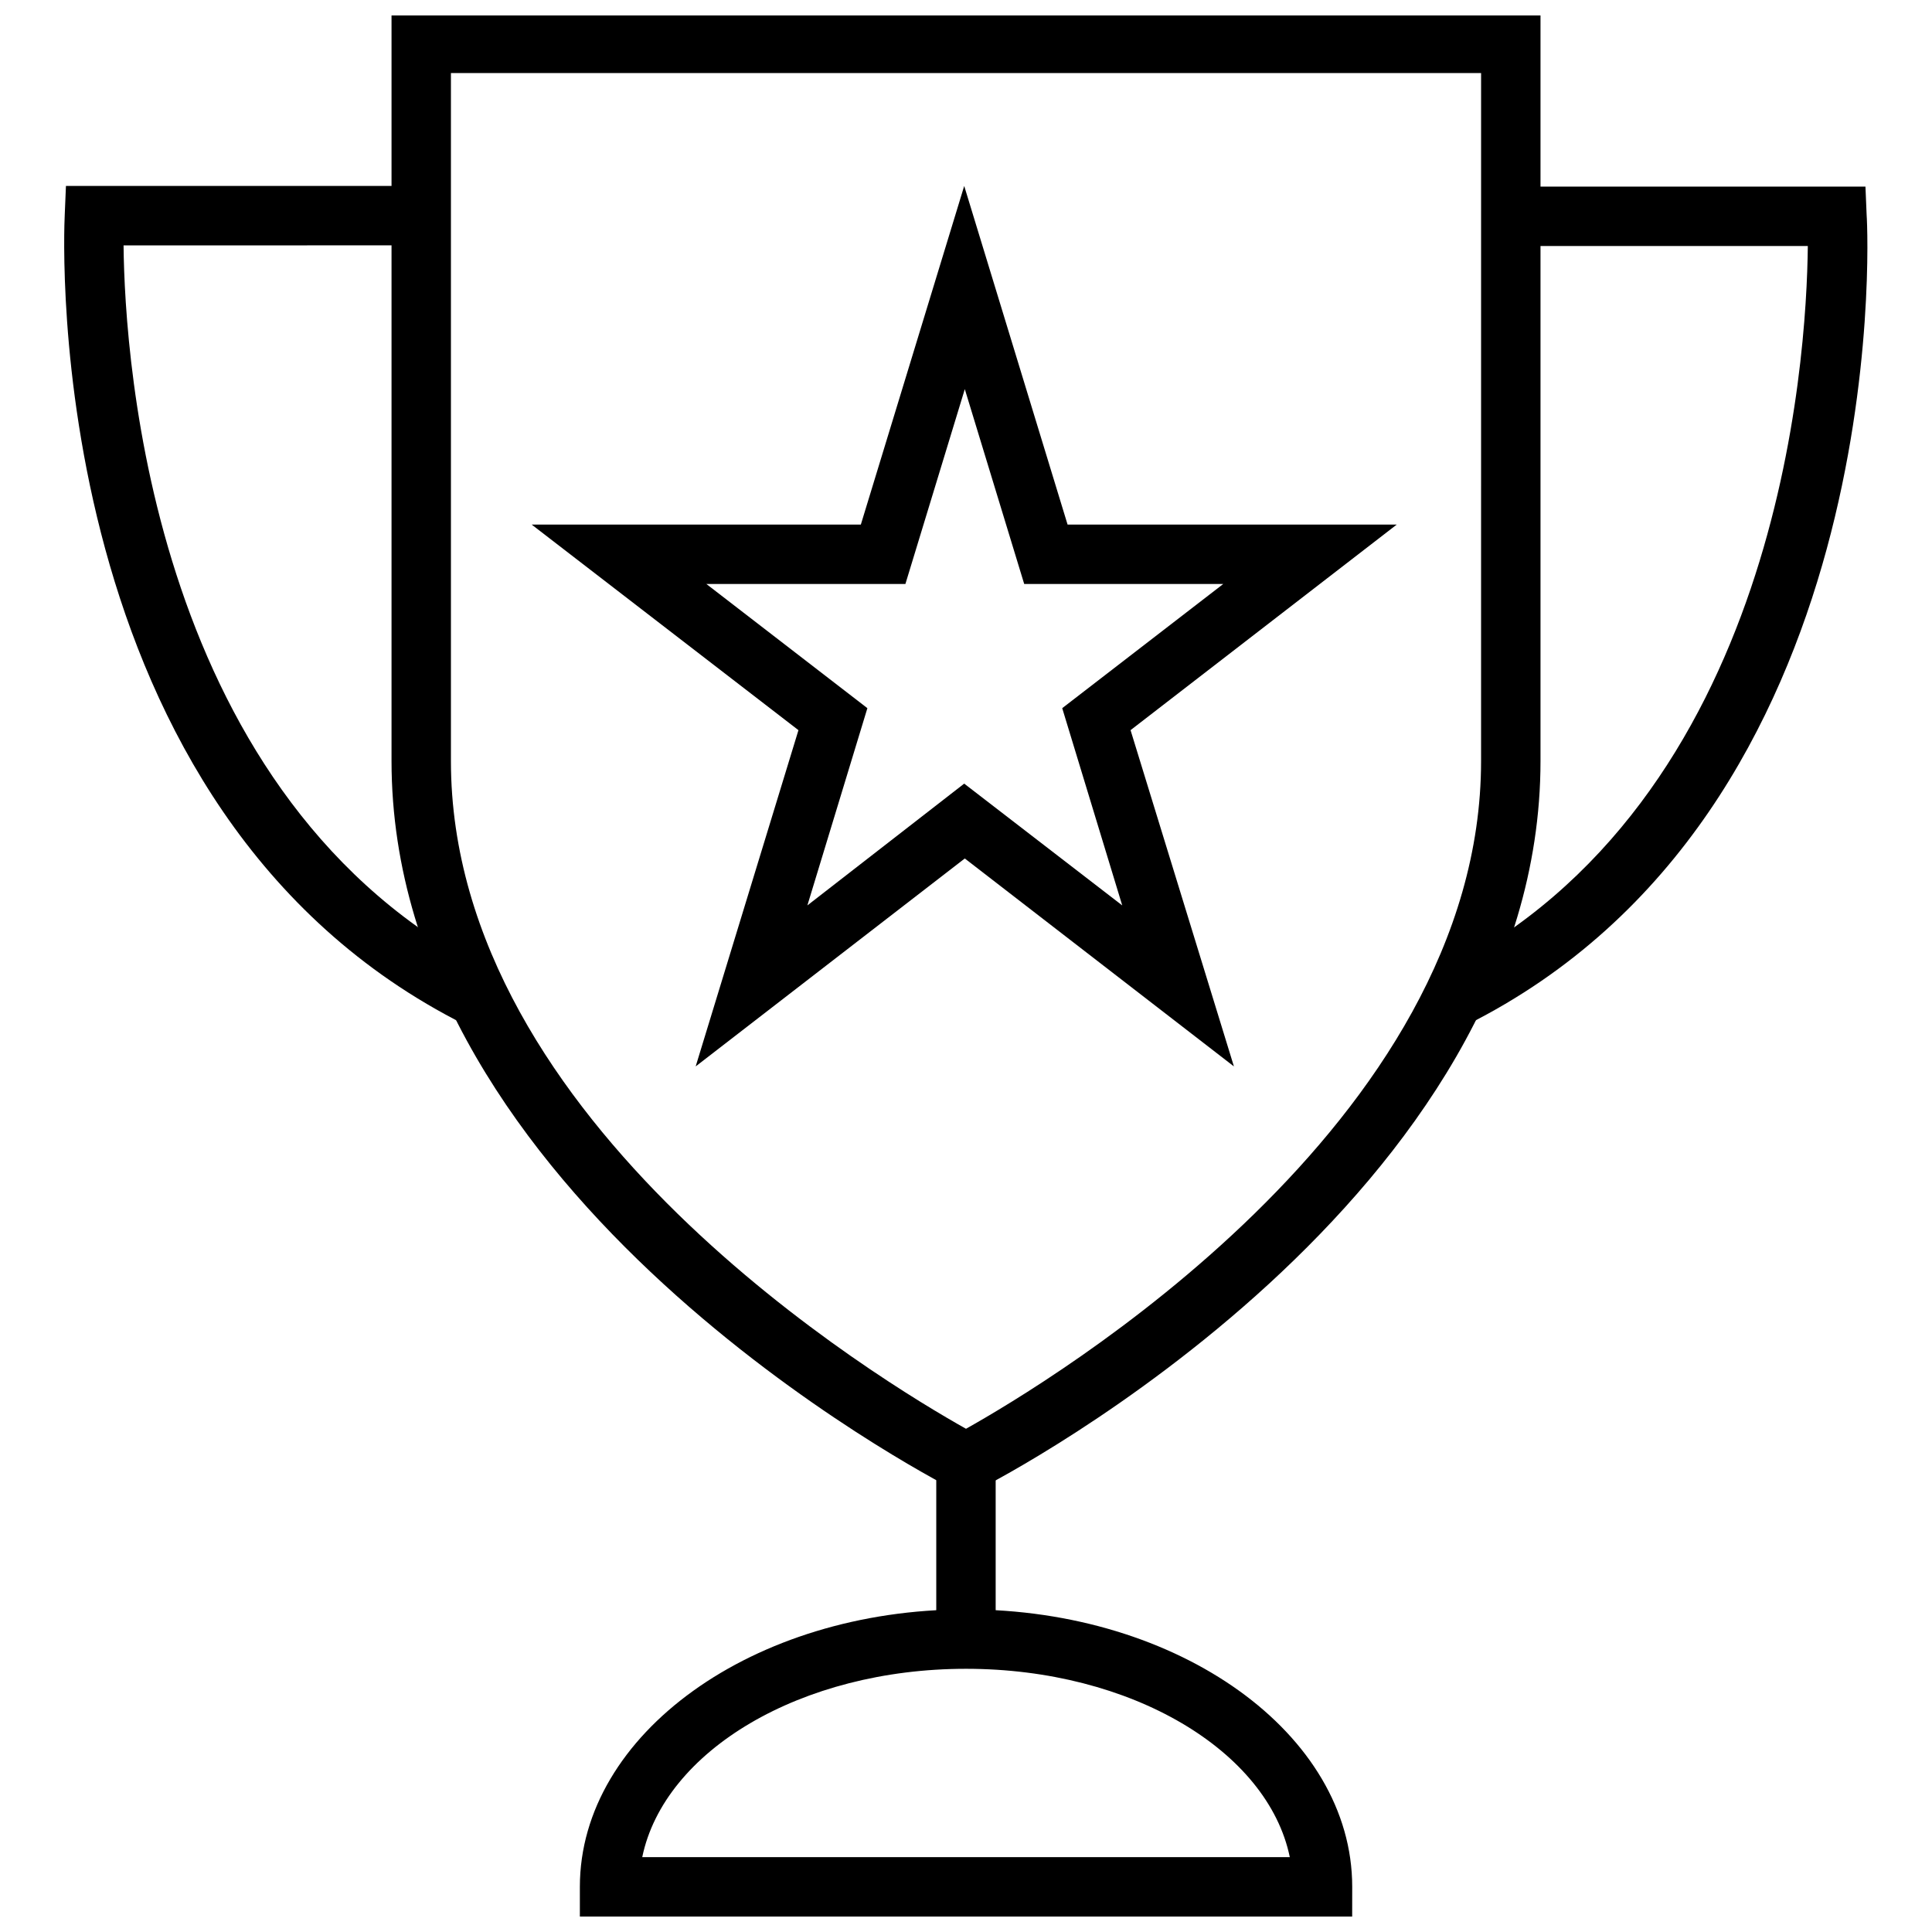 <?xml version="1.0" encoding="UTF-8"?>
<!-- Uploaded to: SVG Repo, www.svgrepo.com, Generator: SVG Repo Mixer Tools -->
<svg width="800px" height="800px" version="1.1" viewBox="144 144 512 512" xmlns="http://www.w3.org/2000/svg">
 <defs>
  <clipPath id="b">
   <path d="m297 570h206v81.902h-206z"/>
  </clipPath>
  <clipPath id="a">
   <path d="m247 148.09h306v392.91h-306z"/>
  </clipPath>
 </defs>
 <path d="m471 426.61-71.32-55.105-71.32 55.105 27.238-89.109-70.691-54.477h87.223l27.395-89.742 27.395 89.742h87.223l-70.535 54.473zm-71.477-74.941 41.879 32.273-15.902-52.27 42.668-32.906h-52.742l-15.742-51.641-15.742 51.641h-52.742l42.668 32.906-15.902 52.27z"/>
 <path d="m532.72 415.59-7.086-14.012c89.898-45.027 97.141-161.69 97.457-192.39h-81.082v-15.742h96.355l0.316 7.559c0.469 6.293 6.606 158.22-105.96 214.59z"/>
 <path d="m267.28 415.59c-112.57-56.363-106.43-208.29-106.12-214.75l0.316-7.559h96.355v15.742l-81.086 0.004c0.316 30.699 7.715 147.36 97.457 192.39z"/>
 <path d="m392.12 525.32h15.742v48.965h-15.742z"/>
 <g clip-path="url(#b)">
  <path d="m502.34 651.9h-204.67v-7.871c0-40.461 45.973-73.523 102.34-73.523s102.34 32.906 102.34 73.523zm-188.14-15.742h171.61c-5.824-28.184-42.035-49.91-85.805-49.91s-79.98 21.727-85.805 49.91z"/>
 </g>
 <g clip-path="url(#a)">
  <path d="m400 540.43-3.621-1.891c-6.141-3.148-148.62-77.461-148.62-192.86v-198.06h304.49v198.06c0 115.4-142.48 189.88-148.62 192.86zm-136.5-377.07v182.32c0 96.195 114.62 164.68 136.5 176.96 21.883-12.281 136.5-80.766 136.5-176.96l0.004-182.32z"/>
 </g>
</svg>